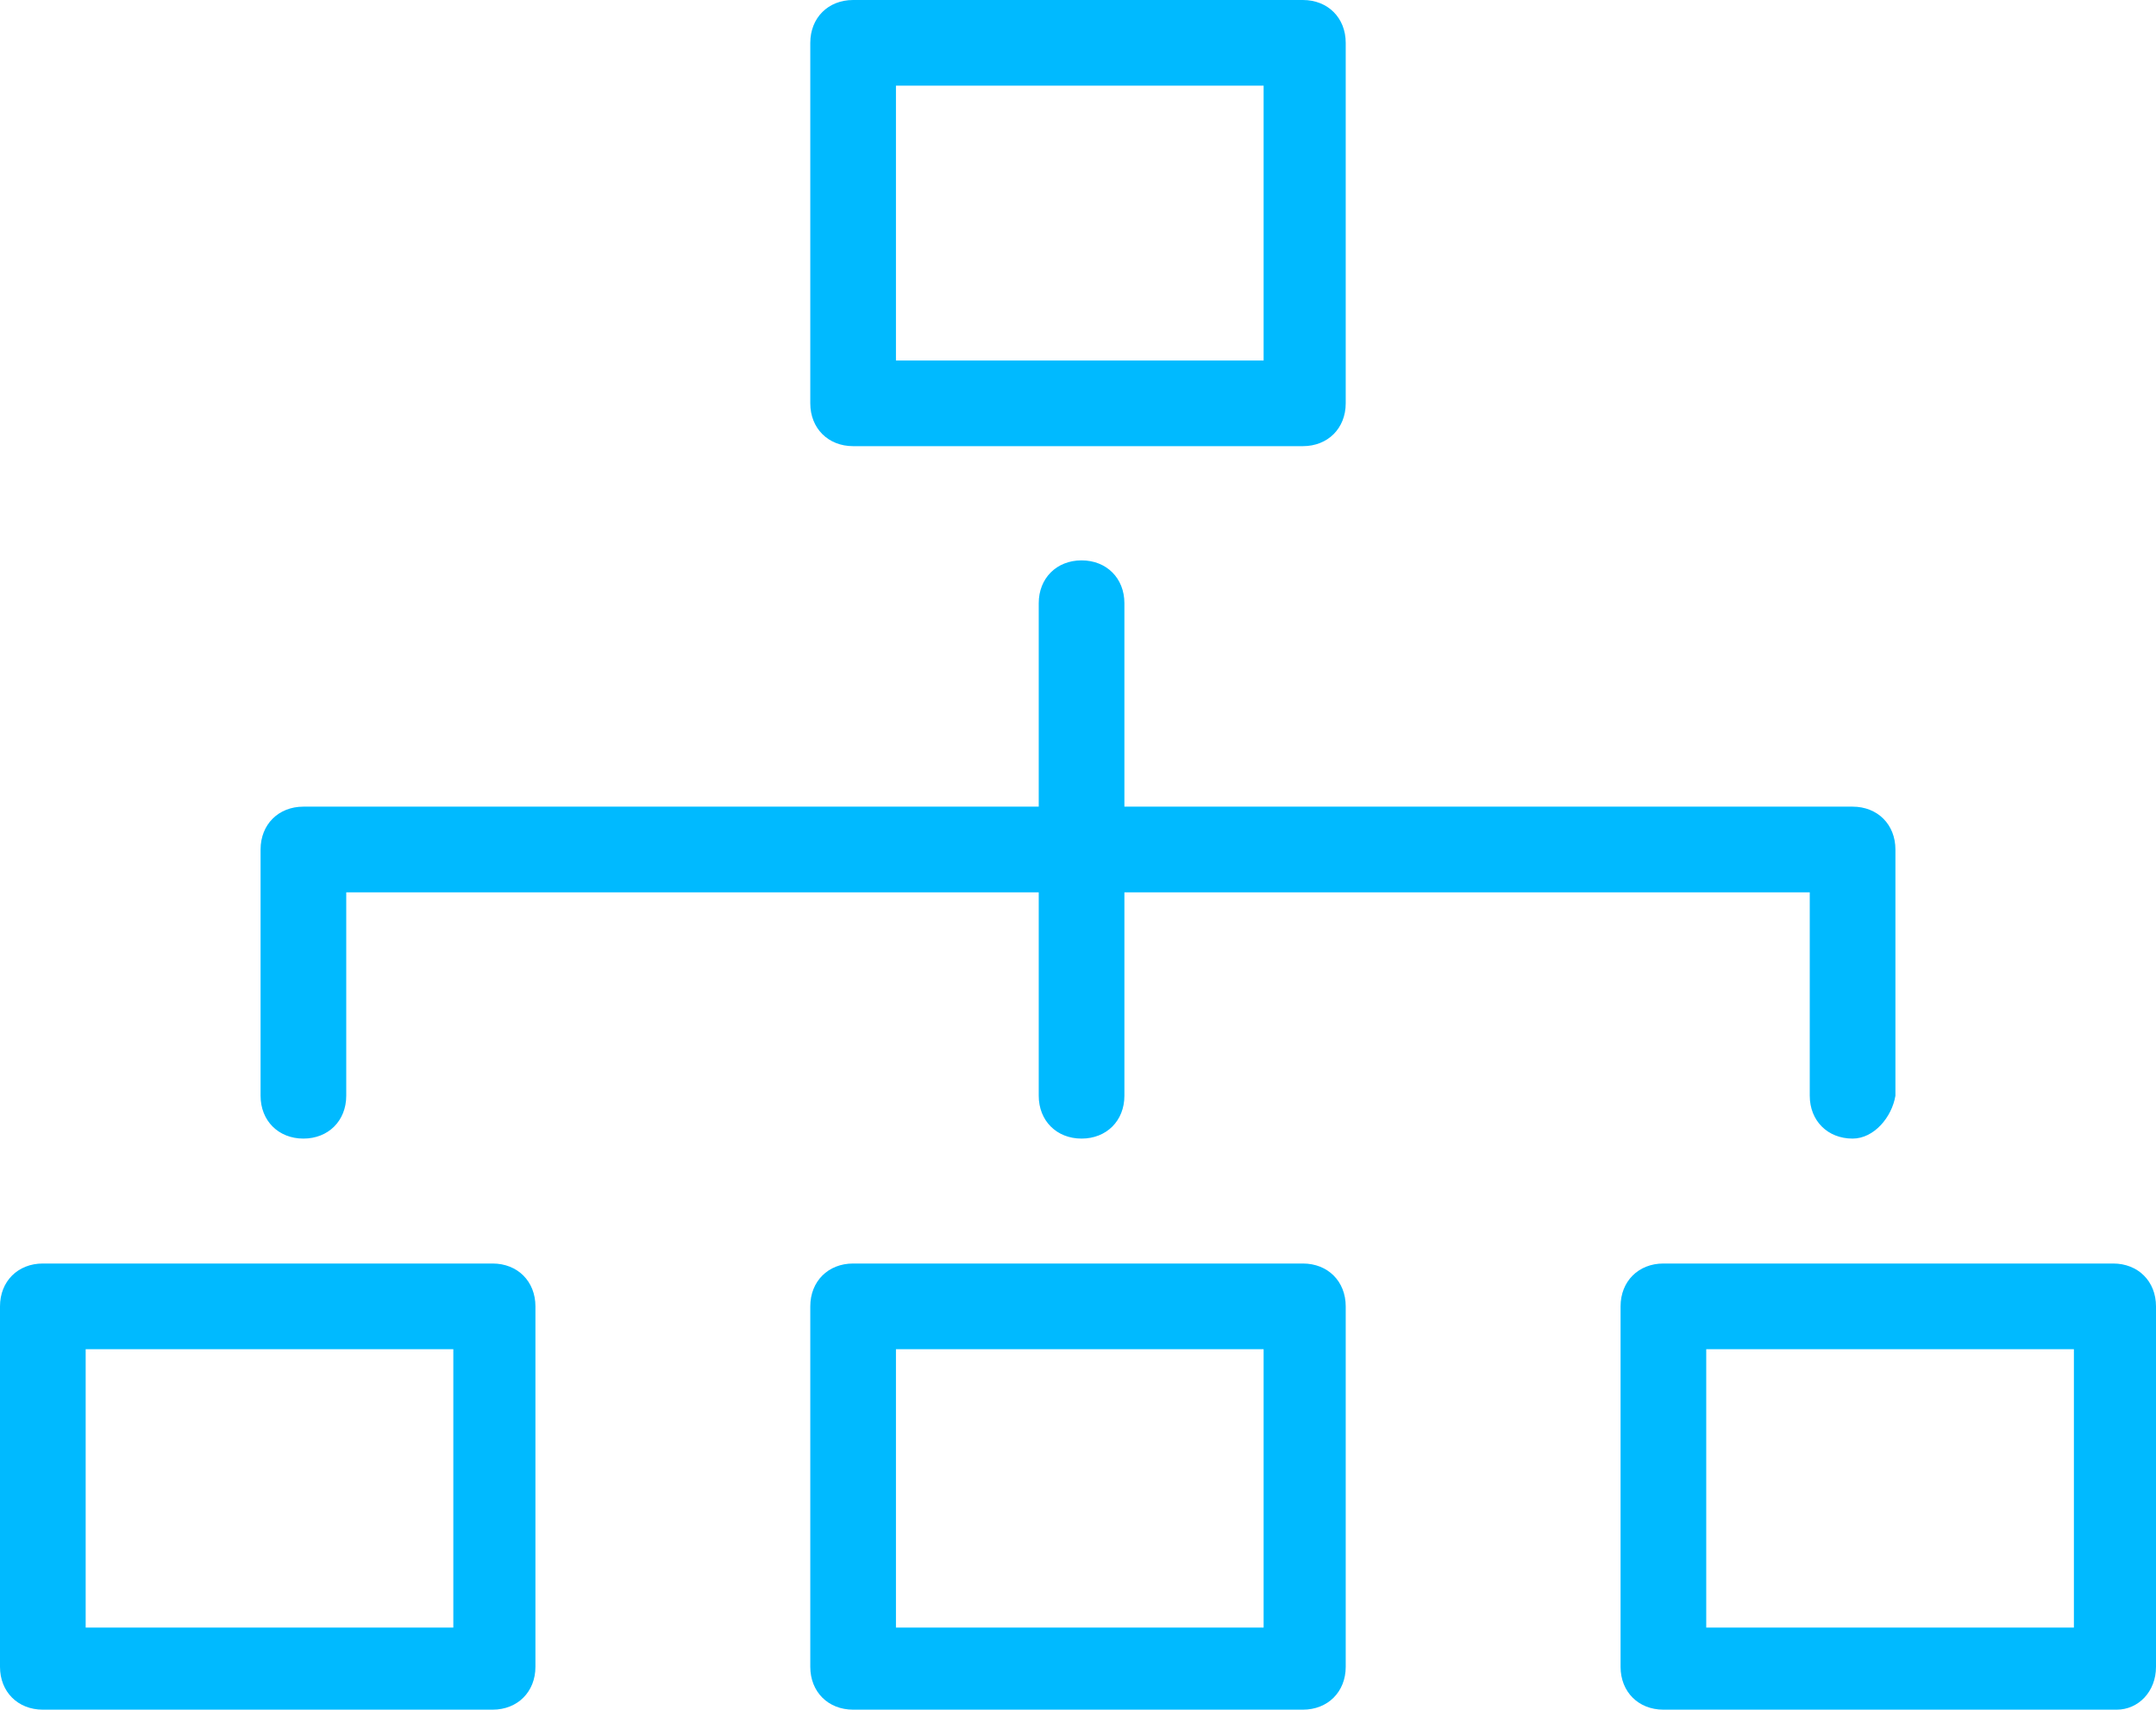 <?xml version="1.0" encoding="utf-8"?>
<!-- Generator: Adobe Illustrator 26.0.2, SVG Export Plug-In . SVG Version: 6.00 Build 0)  -->
<svg version="1.1" id="Ebene_1" xmlns="http://www.w3.org/2000/svg" xmlns:xlink="http://www.w3.org/1999/xlink" x="0px" y="0px"
	 viewBox="0 0 60.4 47.9" style="enable-background:new 0 0 60.4 47.9;" xml:space="preserve">
<style type="text/css">
	.st0{fill:#00BAFF;}
</style>
<g>
	<path class="st0" d="M59.3,47.9H46.6c-0.7,0-1.2-0.5-1.2-1.2V36.6c0-0.7,0.5-1.2,1.2-1.2h12.6c0.7,0,1.2,0.5,1.2,1.2v10.1
		C60.4,47.4,59.9,47.9,59.3,47.9z M47.8,45.6h10.3v-7.8H47.8V45.6z M36.5,47.9H23.9c-0.7,0-1.2-0.5-1.2-1.2V36.6
		c0-0.7,0.5-1.2,1.2-1.2h12.6c0.7,0,1.2,0.5,1.2,1.2v10.1C37.7,47.4,37.2,47.9,36.5,47.9z M25.1,45.6h10.3v-7.8H25.1V45.6z
		 M13.8,47.9H1.2c-0.7,0-1.2-0.5-1.2-1.2V36.6c0-0.7,0.5-1.2,1.2-1.2h12.6c0.7,0,1.2,0.5,1.2,1.2v10.1C15,47.4,14.5,47.9,13.8,47.9z
		 M2.4,45.6h10.3v-7.8H2.4V45.6z"/>
</g>
<path class="st0" d="M51.9,31.9c-0.7,0-1.2-0.5-1.2-1.2V25H31.5v5.7c0,0.7-0.5,1.2-1.2,1.2s-1.2-0.5-1.2-1.2V25H9.7v5.7
	c0,0.7-0.5,1.2-1.2,1.2s-1.2-0.5-1.2-1.2v-6.9c0-0.7,0.5-1.2,1.2-1.2h20.6v-5.7c0-0.7,0.5-1.2,1.2-1.2s1.2,0.5,1.2,1.2v5.7h20.4
	c0.7,0,1.2,0.5,1.2,1.2v6.9C53,31.3,52.5,31.9,51.9,31.9z"/>
<g>
	<path class="st0" d="M36.5,12.5H23.9c-0.7,0-1.2-0.5-1.2-1.2V1.2c0-0.7,0.5-1.2,1.2-1.2h12.6c0.7,0,1.2,0.5,1.2,1.2v10.1
		C37.7,12,37.2,12.5,36.5,12.5z M25.1,10.1h10.3V2.4H25.1V10.1z"/>
</g>
</svg>
